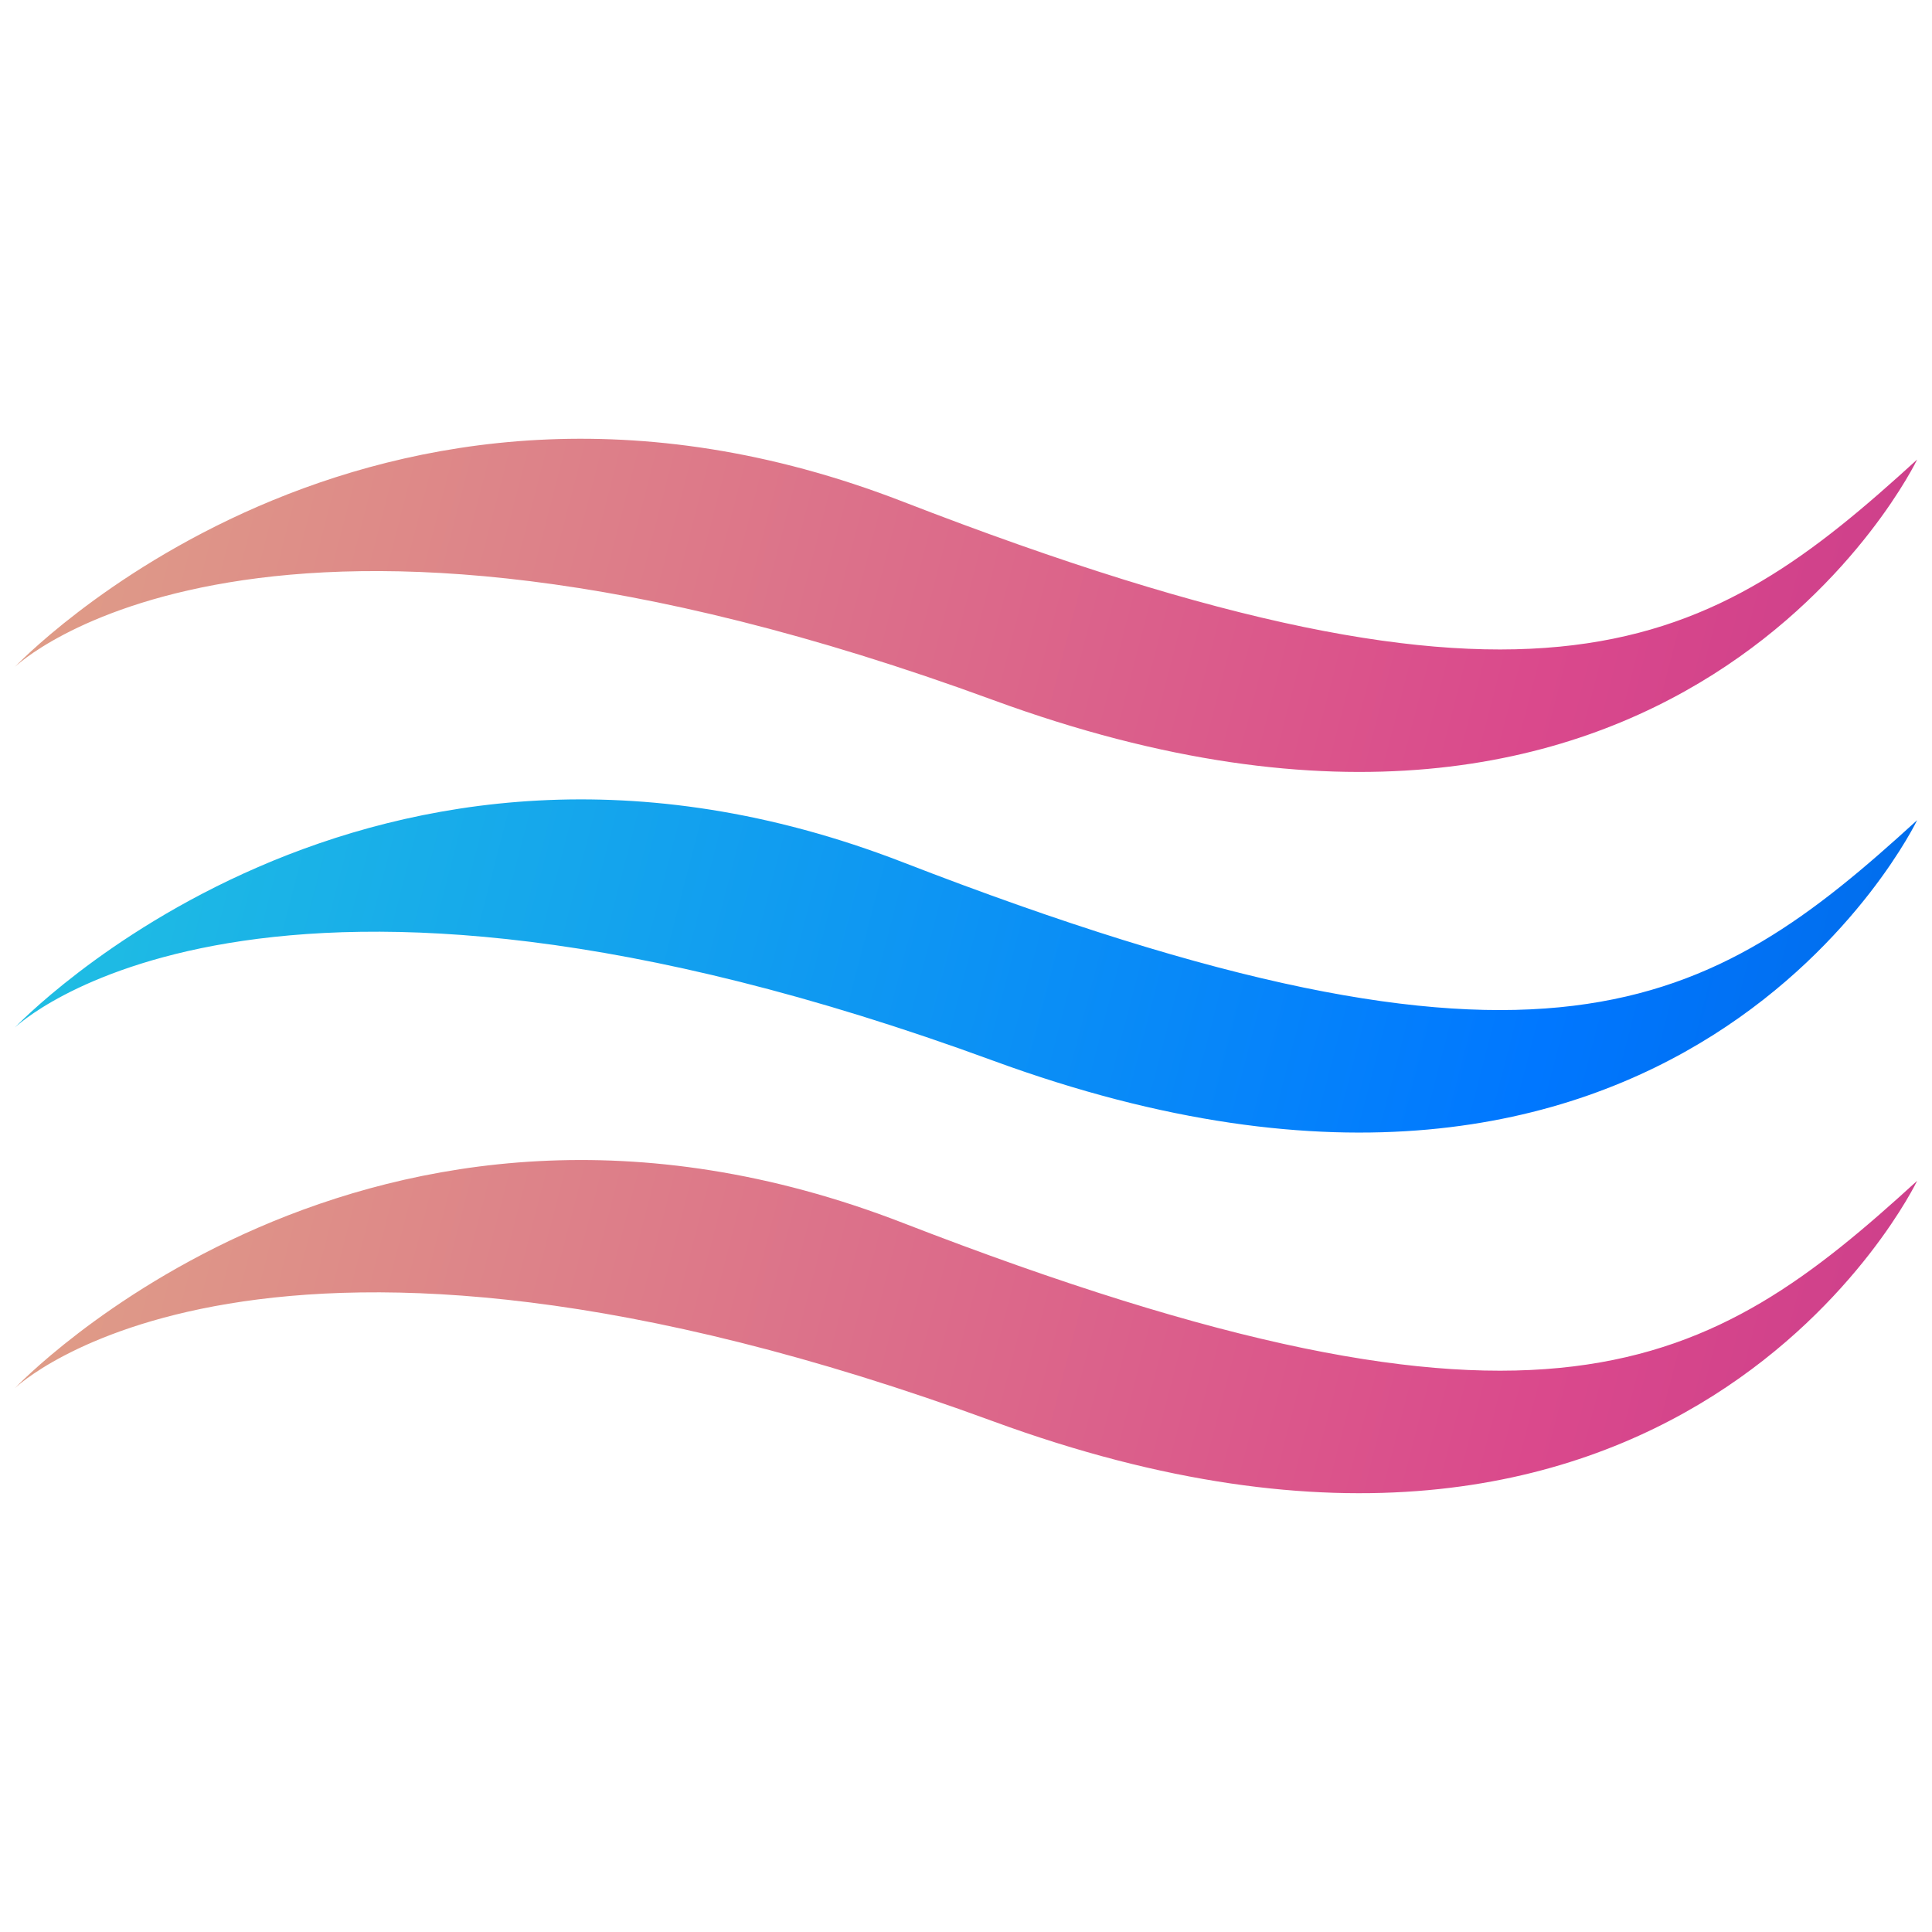 <svg id="Layer_1" enable-background="new 0 0 65 65" height="65" viewBox="0 0 65 65" width="65" xmlns="http://www.w3.org/2000/svg" xmlns:xlink="http://www.w3.org/1999/xlink"><linearGradient id="lg1"><stop offset=".012" stop-color="#e0b386"/><stop offset=".519" stop-color="#da498c"/><stop offset="1" stop-color="#961484"/></linearGradient><linearGradient id="SVGID_1_" gradientUnits="userSpaceOnUse" x1="-11.209" x2="109.912" xlink:href="#lg1" y1="7.626" y2="39.005"/><linearGradient id="SVGID_2_" gradientUnits="userSpaceOnUse" x1="-11.21" x2="109.911" y1="19.76" y2="51.138"><stop offset="0" stop-color="#29d3da"/><stop offset=".519" stop-color="#07f"/><stop offset=".999" stop-color="#064093"/><stop offset="1" stop-color="#084698"/></linearGradient><linearGradient id="SVGID_3_" gradientUnits="userSpaceOnUse" x1="-11.209" x2="109.912" xlink:href="#lg1" y1="31.893" y2="63.271"/><g><path d="m.5 22.438s11.863-12.545 29.877-5.561c21.636 8.393 27.146 4.955 34.123-1.416 0 0-7.938 16.582-31.09 8.09-24.707-9.062-32.91-1.113-32.91-1.113z" fill="url(#SVGID_1_)"/><path d="m.5 34.571s11.863-12.545 29.877-5.561c21.636 8.391 27.146 4.955 34.123-1.416 0 0-7.938 16.582-31.09 8.09-24.707-9.062-32.91-1.113-32.91-1.113z" fill="url(#SVGID_2_)"/><path d="m.5 46.704s11.863-12.545 29.877-5.561c21.636 8.391 27.146 4.955 34.123-1.416 0 0-7.938 16.582-31.09 8.09-24.707-9.062-32.91-1.113-32.91-1.113z" fill="url(#SVGID_3_)"/></g></svg>